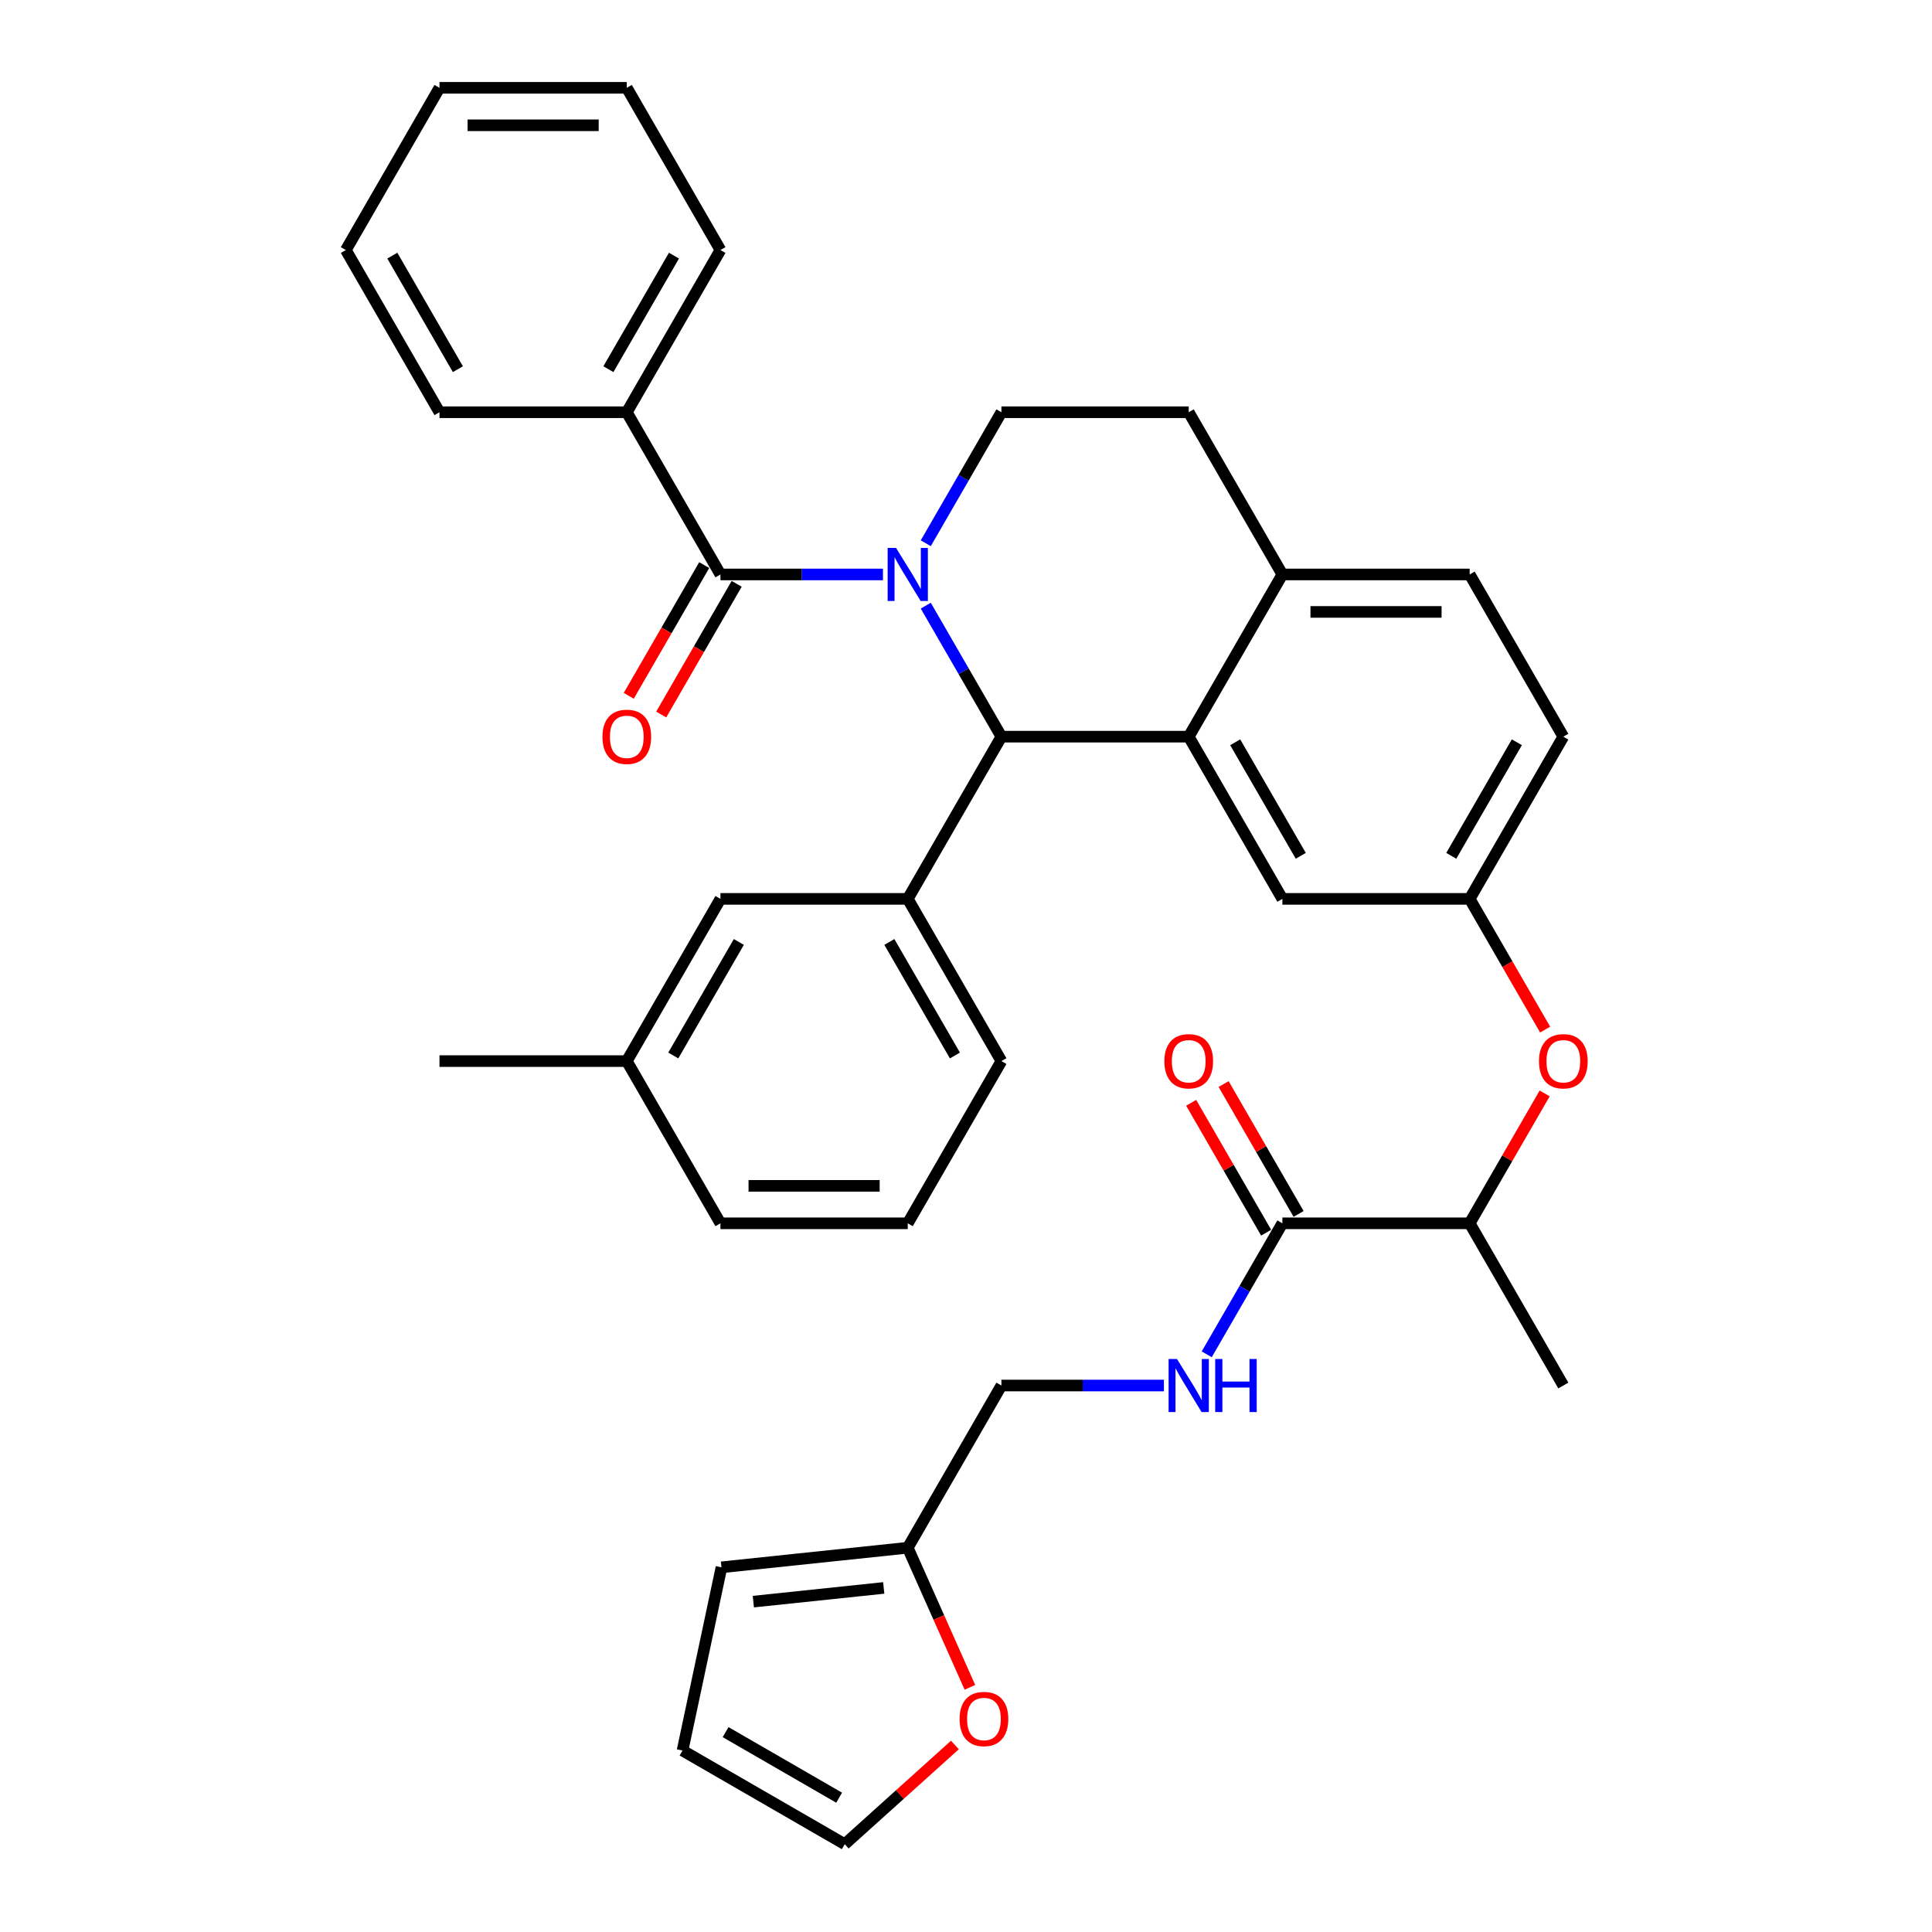 <?xml version='1.0' encoding='iso-8859-1'?>
<svg version='1.1' baseProfile='full'
              xmlns='http://www.w3.org/2000/svg'
                      xmlns:rdkit='http://www.rdkit.org/xml'
                      xmlns:xlink='http://www.w3.org/1999/xlink'
                  xml:space='preserve'
width='1000px' height='1000px' viewBox='0 0 1000 1000'>
<!-- END OF HEADER -->
<rect style='opacity:1.0;fill:#FFFFFF;stroke:none' width='1000' height='1000' x='0' y='0'> </rect>
<path class='bond-0' d='M 469.853,801.105 L 518.328,717.144' style='fill:none;fill-rule:evenodd;stroke:#000000;stroke-width:6px;stroke-linecap:butt;stroke-linejoin:miter;stroke-opacity:1' />
<path class='bond-1' d='M 469.853,801.105 L 485.94,837.236' style='fill:none;fill-rule:evenodd;stroke:#000000;stroke-width:6px;stroke-linecap:butt;stroke-linejoin:miter;stroke-opacity:1' />
<path class='bond-1' d='M 485.94,837.236 L 502.026,873.366' style='fill:none;fill-rule:evenodd;stroke:#FF0000;stroke-width:6px;stroke-linecap:butt;stroke-linejoin:miter;stroke-opacity:1' />
<path class='bond-2' d='M 469.853,801.105 L 373.435,811.239' style='fill:none;fill-rule:evenodd;stroke:#000000;stroke-width:6px;stroke-linecap:butt;stroke-linejoin:miter;stroke-opacity:1' />
<path class='bond-2' d='M 457.417,821.909 L 389.924,829.003' style='fill:none;fill-rule:evenodd;stroke:#000000;stroke-width:6px;stroke-linecap:butt;stroke-linejoin:miter;stroke-opacity:1' />
<path class='bond-3' d='M 663.753,633.183 L 644.179,667.087' style='fill:none;fill-rule:evenodd;stroke:#000000;stroke-width:6px;stroke-linecap:butt;stroke-linejoin:miter;stroke-opacity:1' />
<path class='bond-3' d='M 644.179,667.087 L 624.604,700.992' style='fill:none;fill-rule:evenodd;stroke:#0000FF;stroke-width:6px;stroke-linecap:butt;stroke-linejoin:miter;stroke-opacity:1' />
<path class='bond-4' d='M 672.15,628.335 L 652.743,594.721' style='fill:none;fill-rule:evenodd;stroke:#000000;stroke-width:6px;stroke-linecap:butt;stroke-linejoin:miter;stroke-opacity:1' />
<path class='bond-4' d='M 652.743,594.721 L 633.336,561.108' style='fill:none;fill-rule:evenodd;stroke:#FF0000;stroke-width:6px;stroke-linecap:butt;stroke-linejoin:miter;stroke-opacity:1' />
<path class='bond-4' d='M 655.357,638.03 L 635.95,604.416' style='fill:none;fill-rule:evenodd;stroke:#000000;stroke-width:6px;stroke-linecap:butt;stroke-linejoin:miter;stroke-opacity:1' />
<path class='bond-4' d='M 635.95,604.416 L 616.543,570.803' style='fill:none;fill-rule:evenodd;stroke:#FF0000;stroke-width:6px;stroke-linecap:butt;stroke-linejoin:miter;stroke-opacity:1' />
<path class='bond-5' d='M 663.753,633.183 L 760.703,633.183' style='fill:none;fill-rule:evenodd;stroke:#000000;stroke-width:6px;stroke-linecap:butt;stroke-linejoin:miter;stroke-opacity:1' />
<path class='bond-6' d='M 602.442,717.144 L 560.385,717.144' style='fill:none;fill-rule:evenodd;stroke:#0000FF;stroke-width:6px;stroke-linecap:butt;stroke-linejoin:miter;stroke-opacity:1' />
<path class='bond-6' d='M 560.385,717.144 L 518.328,717.144' style='fill:none;fill-rule:evenodd;stroke:#000000;stroke-width:6px;stroke-linecap:butt;stroke-linejoin:miter;stroke-opacity:1' />
<path class='bond-7' d='M 809.178,381.299 L 760.703,465.26' style='fill:none;fill-rule:evenodd;stroke:#000000;stroke-width:6px;stroke-linecap:butt;stroke-linejoin:miter;stroke-opacity:1' />
<path class='bond-7' d='M 785.115,384.198 L 751.182,442.971' style='fill:none;fill-rule:evenodd;stroke:#000000;stroke-width:6px;stroke-linecap:butt;stroke-linejoin:miter;stroke-opacity:1' />
<path class='bond-8' d='M 809.178,381.299 L 760.703,297.338' style='fill:none;fill-rule:evenodd;stroke:#000000;stroke-width:6px;stroke-linecap:butt;stroke-linejoin:miter;stroke-opacity:1' />
<path class='bond-9' d='M 760.703,465.26 L 663.753,465.26' style='fill:none;fill-rule:evenodd;stroke:#000000;stroke-width:6px;stroke-linecap:butt;stroke-linejoin:miter;stroke-opacity:1' />
<path class='bond-10' d='M 760.703,465.26 L 780.233,499.087' style='fill:none;fill-rule:evenodd;stroke:#000000;stroke-width:6px;stroke-linecap:butt;stroke-linejoin:miter;stroke-opacity:1' />
<path class='bond-10' d='M 780.233,499.087 L 799.764,532.915' style='fill:none;fill-rule:evenodd;stroke:#FF0000;stroke-width:6px;stroke-linecap:butt;stroke-linejoin:miter;stroke-opacity:1' />
<path class='bond-11' d='M 663.753,465.26 L 615.278,381.299' style='fill:none;fill-rule:evenodd;stroke:#000000;stroke-width:6px;stroke-linecap:butt;stroke-linejoin:miter;stroke-opacity:1' />
<path class='bond-11' d='M 673.274,442.971 L 639.342,384.198' style='fill:none;fill-rule:evenodd;stroke:#000000;stroke-width:6px;stroke-linecap:butt;stroke-linejoin:miter;stroke-opacity:1' />
<path class='bond-12' d='M 760.703,297.338 L 663.753,297.338' style='fill:none;fill-rule:evenodd;stroke:#000000;stroke-width:6px;stroke-linecap:butt;stroke-linejoin:miter;stroke-opacity:1' />
<path class='bond-12' d='M 746.161,316.728 L 678.296,316.728' style='fill:none;fill-rule:evenodd;stroke:#000000;stroke-width:6px;stroke-linecap:butt;stroke-linejoin:miter;stroke-opacity:1' />
<path class='bond-13' d='M 663.753,297.338 L 615.278,381.299' style='fill:none;fill-rule:evenodd;stroke:#000000;stroke-width:6px;stroke-linecap:butt;stroke-linejoin:miter;stroke-opacity:1' />
<path class='bond-14' d='M 663.753,297.338 L 615.278,213.377' style='fill:none;fill-rule:evenodd;stroke:#000000;stroke-width:6px;stroke-linecap:butt;stroke-linejoin:miter;stroke-opacity:1' />
<path class='bond-15' d='M 615.278,381.299 L 518.328,381.299' style='fill:none;fill-rule:evenodd;stroke:#000000;stroke-width:6px;stroke-linecap:butt;stroke-linejoin:miter;stroke-opacity:1' />
<path class='bond-16' d='M 518.328,381.299 L 469.853,465.26' style='fill:none;fill-rule:evenodd;stroke:#000000;stroke-width:6px;stroke-linecap:butt;stroke-linejoin:miter;stroke-opacity:1' />
<path class='bond-17' d='M 518.328,381.299 L 498.754,347.395' style='fill:none;fill-rule:evenodd;stroke:#000000;stroke-width:6px;stroke-linecap:butt;stroke-linejoin:miter;stroke-opacity:1' />
<path class='bond-17' d='M 498.754,347.395 L 479.179,313.49' style='fill:none;fill-rule:evenodd;stroke:#0000FF;stroke-width:6px;stroke-linecap:butt;stroke-linejoin:miter;stroke-opacity:1' />
<path class='bond-18' d='M 479.179,281.186 L 498.754,247.282' style='fill:none;fill-rule:evenodd;stroke:#0000FF;stroke-width:6px;stroke-linecap:butt;stroke-linejoin:miter;stroke-opacity:1' />
<path class='bond-18' d='M 498.754,247.282 L 518.328,213.377' style='fill:none;fill-rule:evenodd;stroke:#000000;stroke-width:6px;stroke-linecap:butt;stroke-linejoin:miter;stroke-opacity:1' />
<path class='bond-19' d='M 457.017,297.338 L 414.96,297.338' style='fill:none;fill-rule:evenodd;stroke:#0000FF;stroke-width:6px;stroke-linecap:butt;stroke-linejoin:miter;stroke-opacity:1' />
<path class='bond-19' d='M 414.96,297.338 L 372.903,297.338' style='fill:none;fill-rule:evenodd;stroke:#000000;stroke-width:6px;stroke-linecap:butt;stroke-linejoin:miter;stroke-opacity:1' />
<path class='bond-20' d='M 518.328,213.377 L 615.278,213.377' style='fill:none;fill-rule:evenodd;stroke:#000000;stroke-width:6px;stroke-linecap:butt;stroke-linejoin:miter;stroke-opacity:1' />
<path class='bond-21' d='M 799.517,565.955 L 780.11,599.569' style='fill:none;fill-rule:evenodd;stroke:#FF0000;stroke-width:6px;stroke-linecap:butt;stroke-linejoin:miter;stroke-opacity:1' />
<path class='bond-21' d='M 780.11,599.569 L 760.703,633.183' style='fill:none;fill-rule:evenodd;stroke:#000000;stroke-width:6px;stroke-linecap:butt;stroke-linejoin:miter;stroke-opacity:1' />
<path class='bond-22' d='M 760.703,633.183 L 809.178,717.144' style='fill:none;fill-rule:evenodd;stroke:#000000;stroke-width:6px;stroke-linecap:butt;stroke-linejoin:miter;stroke-opacity:1' />
<path class='bond-23' d='M 324.428,213.377 L 372.903,129.416' style='fill:none;fill-rule:evenodd;stroke:#000000;stroke-width:6px;stroke-linecap:butt;stroke-linejoin:miter;stroke-opacity:1' />
<path class='bond-23' d='M 314.907,191.088 L 348.84,132.315' style='fill:none;fill-rule:evenodd;stroke:#000000;stroke-width:6px;stroke-linecap:butt;stroke-linejoin:miter;stroke-opacity:1' />
<path class='bond-24' d='M 324.428,213.377 L 227.478,213.377' style='fill:none;fill-rule:evenodd;stroke:#000000;stroke-width:6px;stroke-linecap:butt;stroke-linejoin:miter;stroke-opacity:1' />
<path class='bond-25' d='M 324.428,213.377 L 372.903,297.338' style='fill:none;fill-rule:evenodd;stroke:#000000;stroke-width:6px;stroke-linecap:butt;stroke-linejoin:miter;stroke-opacity:1' />
<path class='bond-26' d='M 364.507,292.491 L 344.977,326.318' style='fill:none;fill-rule:evenodd;stroke:#000000;stroke-width:6px;stroke-linecap:butt;stroke-linejoin:miter;stroke-opacity:1' />
<path class='bond-26' d='M 344.977,326.318 L 325.447,360.145' style='fill:none;fill-rule:evenodd;stroke:#FF0000;stroke-width:6px;stroke-linecap:butt;stroke-linejoin:miter;stroke-opacity:1' />
<path class='bond-26' d='M 381.3,302.186 L 361.769,336.013' style='fill:none;fill-rule:evenodd;stroke:#000000;stroke-width:6px;stroke-linecap:butt;stroke-linejoin:miter;stroke-opacity:1' />
<path class='bond-26' d='M 361.769,336.013 L 342.239,369.84' style='fill:none;fill-rule:evenodd;stroke:#FF0000;stroke-width:6px;stroke-linecap:butt;stroke-linejoin:miter;stroke-opacity:1' />
<path class='bond-27' d='M 372.903,129.416 L 324.428,45.455' style='fill:none;fill-rule:evenodd;stroke:#000000;stroke-width:6px;stroke-linecap:butt;stroke-linejoin:miter;stroke-opacity:1' />
<path class='bond-28' d='M 469.853,465.26 L 518.328,549.222' style='fill:none;fill-rule:evenodd;stroke:#000000;stroke-width:6px;stroke-linecap:butt;stroke-linejoin:miter;stroke-opacity:1' />
<path class='bond-28' d='M 460.332,487.55 L 494.265,546.322' style='fill:none;fill-rule:evenodd;stroke:#000000;stroke-width:6px;stroke-linecap:butt;stroke-linejoin:miter;stroke-opacity:1' />
<path class='bond-29' d='M 469.853,465.26 L 372.903,465.26' style='fill:none;fill-rule:evenodd;stroke:#000000;stroke-width:6px;stroke-linecap:butt;stroke-linejoin:miter;stroke-opacity:1' />
<path class='bond-30' d='M 518.328,549.222 L 469.853,633.183' style='fill:none;fill-rule:evenodd;stroke:#000000;stroke-width:6px;stroke-linecap:butt;stroke-linejoin:miter;stroke-opacity:1' />
<path class='bond-31' d='M 469.853,633.183 L 372.903,633.183' style='fill:none;fill-rule:evenodd;stroke:#000000;stroke-width:6px;stroke-linecap:butt;stroke-linejoin:miter;stroke-opacity:1' />
<path class='bond-31' d='M 455.311,613.793 L 387.446,613.793' style='fill:none;fill-rule:evenodd;stroke:#000000;stroke-width:6px;stroke-linecap:butt;stroke-linejoin:miter;stroke-opacity:1' />
<path class='bond-32' d='M 372.903,465.26 L 324.428,549.222' style='fill:none;fill-rule:evenodd;stroke:#000000;stroke-width:6px;stroke-linecap:butt;stroke-linejoin:miter;stroke-opacity:1' />
<path class='bond-32' d='M 382.424,487.55 L 348.492,546.322' style='fill:none;fill-rule:evenodd;stroke:#000000;stroke-width:6px;stroke-linecap:butt;stroke-linejoin:miter;stroke-opacity:1' />
<path class='bond-33' d='M 324.428,549.222 L 372.903,633.183' style='fill:none;fill-rule:evenodd;stroke:#000000;stroke-width:6px;stroke-linecap:butt;stroke-linejoin:miter;stroke-opacity:1' />
<path class='bond-34' d='M 324.428,549.222 L 227.478,549.222' style='fill:none;fill-rule:evenodd;stroke:#000000;stroke-width:6px;stroke-linecap:butt;stroke-linejoin:miter;stroke-opacity:1' />
<path class='bond-35' d='M 227.478,213.377 L 179.003,129.416' style='fill:none;fill-rule:evenodd;stroke:#000000;stroke-width:6px;stroke-linecap:butt;stroke-linejoin:miter;stroke-opacity:1' />
<path class='bond-35' d='M 236.999,191.088 L 203.067,132.315' style='fill:none;fill-rule:evenodd;stroke:#000000;stroke-width:6px;stroke-linecap:butt;stroke-linejoin:miter;stroke-opacity:1' />
<path class='bond-36' d='M 324.428,45.455 L 227.478,45.455' style='fill:none;fill-rule:evenodd;stroke:#000000;stroke-width:6px;stroke-linecap:butt;stroke-linejoin:miter;stroke-opacity:1' />
<path class='bond-36' d='M 309.886,64.844 L 242.021,64.844' style='fill:none;fill-rule:evenodd;stroke:#000000;stroke-width:6px;stroke-linecap:butt;stroke-linejoin:miter;stroke-opacity:1' />
<path class='bond-37' d='M 179.003,129.416 L 227.478,45.455' style='fill:none;fill-rule:evenodd;stroke:#000000;stroke-width:6px;stroke-linecap:butt;stroke-linejoin:miter;stroke-opacity:1' />
<path class='bond-38' d='M 494.259,903.204 L 465.749,928.875' style='fill:none;fill-rule:evenodd;stroke:#FF0000;stroke-width:6px;stroke-linecap:butt;stroke-linejoin:miter;stroke-opacity:1' />
<path class='bond-38' d='M 465.749,928.875 L 437.239,954.545' style='fill:none;fill-rule:evenodd;stroke:#000000;stroke-width:6px;stroke-linecap:butt;stroke-linejoin:miter;stroke-opacity:1' />
<path class='bond-39' d='M 437.239,954.545 L 353.277,906.07' style='fill:none;fill-rule:evenodd;stroke:#000000;stroke-width:6px;stroke-linecap:butt;stroke-linejoin:miter;stroke-opacity:1' />
<path class='bond-39' d='M 434.339,930.482 L 375.567,896.549' style='fill:none;fill-rule:evenodd;stroke:#000000;stroke-width:6px;stroke-linecap:butt;stroke-linejoin:miter;stroke-opacity:1' />
<path class='bond-40' d='M 353.277,906.07 L 373.435,811.239' style='fill:none;fill-rule:evenodd;stroke:#000000;stroke-width:6px;stroke-linecap:butt;stroke-linejoin:miter;stroke-opacity:1' />
<path  class='atom-2' d='M 609.209 703.416
L 618.206 717.958
Q 619.098 719.393, 620.533 721.991
Q 621.968 724.59, 622.046 724.745
L 622.046 703.416
L 625.691 703.416
L 625.691 730.872
L 621.929 730.872
L 612.273 714.972
Q 611.148 713.111, 609.946 710.978
Q 608.783 708.845, 608.434 708.186
L 608.434 730.872
L 604.866 730.872
L 604.866 703.416
L 609.209 703.416
' fill='#0000FF'/>
<path  class='atom-2' d='M 628.987 703.416
L 632.71 703.416
L 632.71 715.089
L 646.748 715.089
L 646.748 703.416
L 650.471 703.416
L 650.471 730.872
L 646.748 730.872
L 646.748 718.191
L 632.71 718.191
L 632.71 730.872
L 628.987 730.872
L 628.987 703.416
' fill='#0000FF'/>
<path  class='atom-3' d='M 602.675 549.299
Q 602.675 542.706, 605.932 539.022
Q 609.19 535.338, 615.278 535.338
Q 621.367 535.338, 624.624 539.022
Q 627.882 542.706, 627.882 549.299
Q 627.882 555.969, 624.586 559.77
Q 621.289 563.531, 615.278 563.531
Q 609.229 563.531, 605.932 559.77
Q 602.675 556.008, 602.675 549.299
M 615.278 560.429
Q 619.467 560.429, 621.716 557.637
Q 624.004 554.806, 624.004 549.299
Q 624.004 543.909, 621.716 541.194
Q 619.467 538.441, 615.278 538.441
Q 611.09 538.441, 608.802 541.155
Q 606.553 543.87, 606.553 549.299
Q 606.553 554.845, 608.802 557.637
Q 611.09 560.429, 615.278 560.429
' fill='#FF0000'/>
<path  class='atom-12' d='M 463.784 283.61
L 472.781 298.152
Q 473.673 299.587, 475.108 302.186
Q 476.543 304.784, 476.621 304.939
L 476.621 283.61
L 480.266 283.61
L 480.266 311.066
L 476.504 311.066
L 466.848 295.166
Q 465.723 293.305, 464.521 291.172
Q 463.358 289.039, 463.009 288.38
L 463.009 311.066
L 459.441 311.066
L 459.441 283.61
L 463.784 283.61
' fill='#0000FF'/>
<path  class='atom-15' d='M 796.575 549.299
Q 796.575 542.706, 799.832 539.022
Q 803.09 535.338, 809.178 535.338
Q 815.267 535.338, 818.524 539.022
Q 821.782 542.706, 821.782 549.299
Q 821.782 555.969, 818.486 559.77
Q 815.189 563.531, 809.178 563.531
Q 803.129 563.531, 799.832 559.77
Q 796.575 556.008, 796.575 549.299
M 809.178 560.429
Q 813.367 560.429, 815.616 557.637
Q 817.904 554.806, 817.904 549.299
Q 817.904 543.909, 815.616 541.194
Q 813.367 538.441, 809.178 538.441
Q 804.99 538.441, 802.702 541.155
Q 800.453 543.87, 800.453 549.299
Q 800.453 554.845, 802.702 557.637
Q 804.99 560.429, 809.178 560.429
' fill='#FF0000'/>
<path  class='atom-19' d='M 311.825 381.377
Q 311.825 374.784, 315.082 371.1
Q 318.34 367.416, 324.428 367.416
Q 330.517 367.416, 333.774 371.1
Q 337.032 374.784, 337.032 381.377
Q 337.032 388.047, 333.736 391.847
Q 330.439 395.609, 324.428 395.609
Q 318.379 395.609, 315.082 391.847
Q 311.825 388.086, 311.825 381.377
M 324.428 392.507
Q 328.617 392.507, 330.866 389.714
Q 333.154 386.884, 333.154 381.377
Q 333.154 375.986, 330.866 373.272
Q 328.617 370.518, 324.428 370.518
Q 320.24 370.518, 317.952 373.233
Q 315.703 375.948, 315.703 381.377
Q 315.703 386.922, 317.952 389.714
Q 320.24 392.507, 324.428 392.507
' fill='#FF0000'/>
<path  class='atom-33' d='M 496.683 889.751
Q 496.683 883.158, 499.941 879.474
Q 503.198 875.79, 509.287 875.79
Q 515.375 875.79, 518.633 879.474
Q 521.89 883.158, 521.89 889.751
Q 521.89 896.421, 518.594 900.221
Q 515.297 903.983, 509.287 903.983
Q 503.237 903.983, 499.941 900.221
Q 496.683 896.46, 496.683 889.751
M 509.287 900.881
Q 513.475 900.881, 515.724 898.089
Q 518.012 895.258, 518.012 889.751
Q 518.012 884.36, 515.724 881.646
Q 513.475 878.892, 509.287 878.892
Q 505.098 878.892, 502.81 881.607
Q 500.561 884.322, 500.561 889.751
Q 500.561 895.296, 502.81 898.089
Q 505.098 900.881, 509.287 900.881
' fill='#FF0000'/>
</svg>
